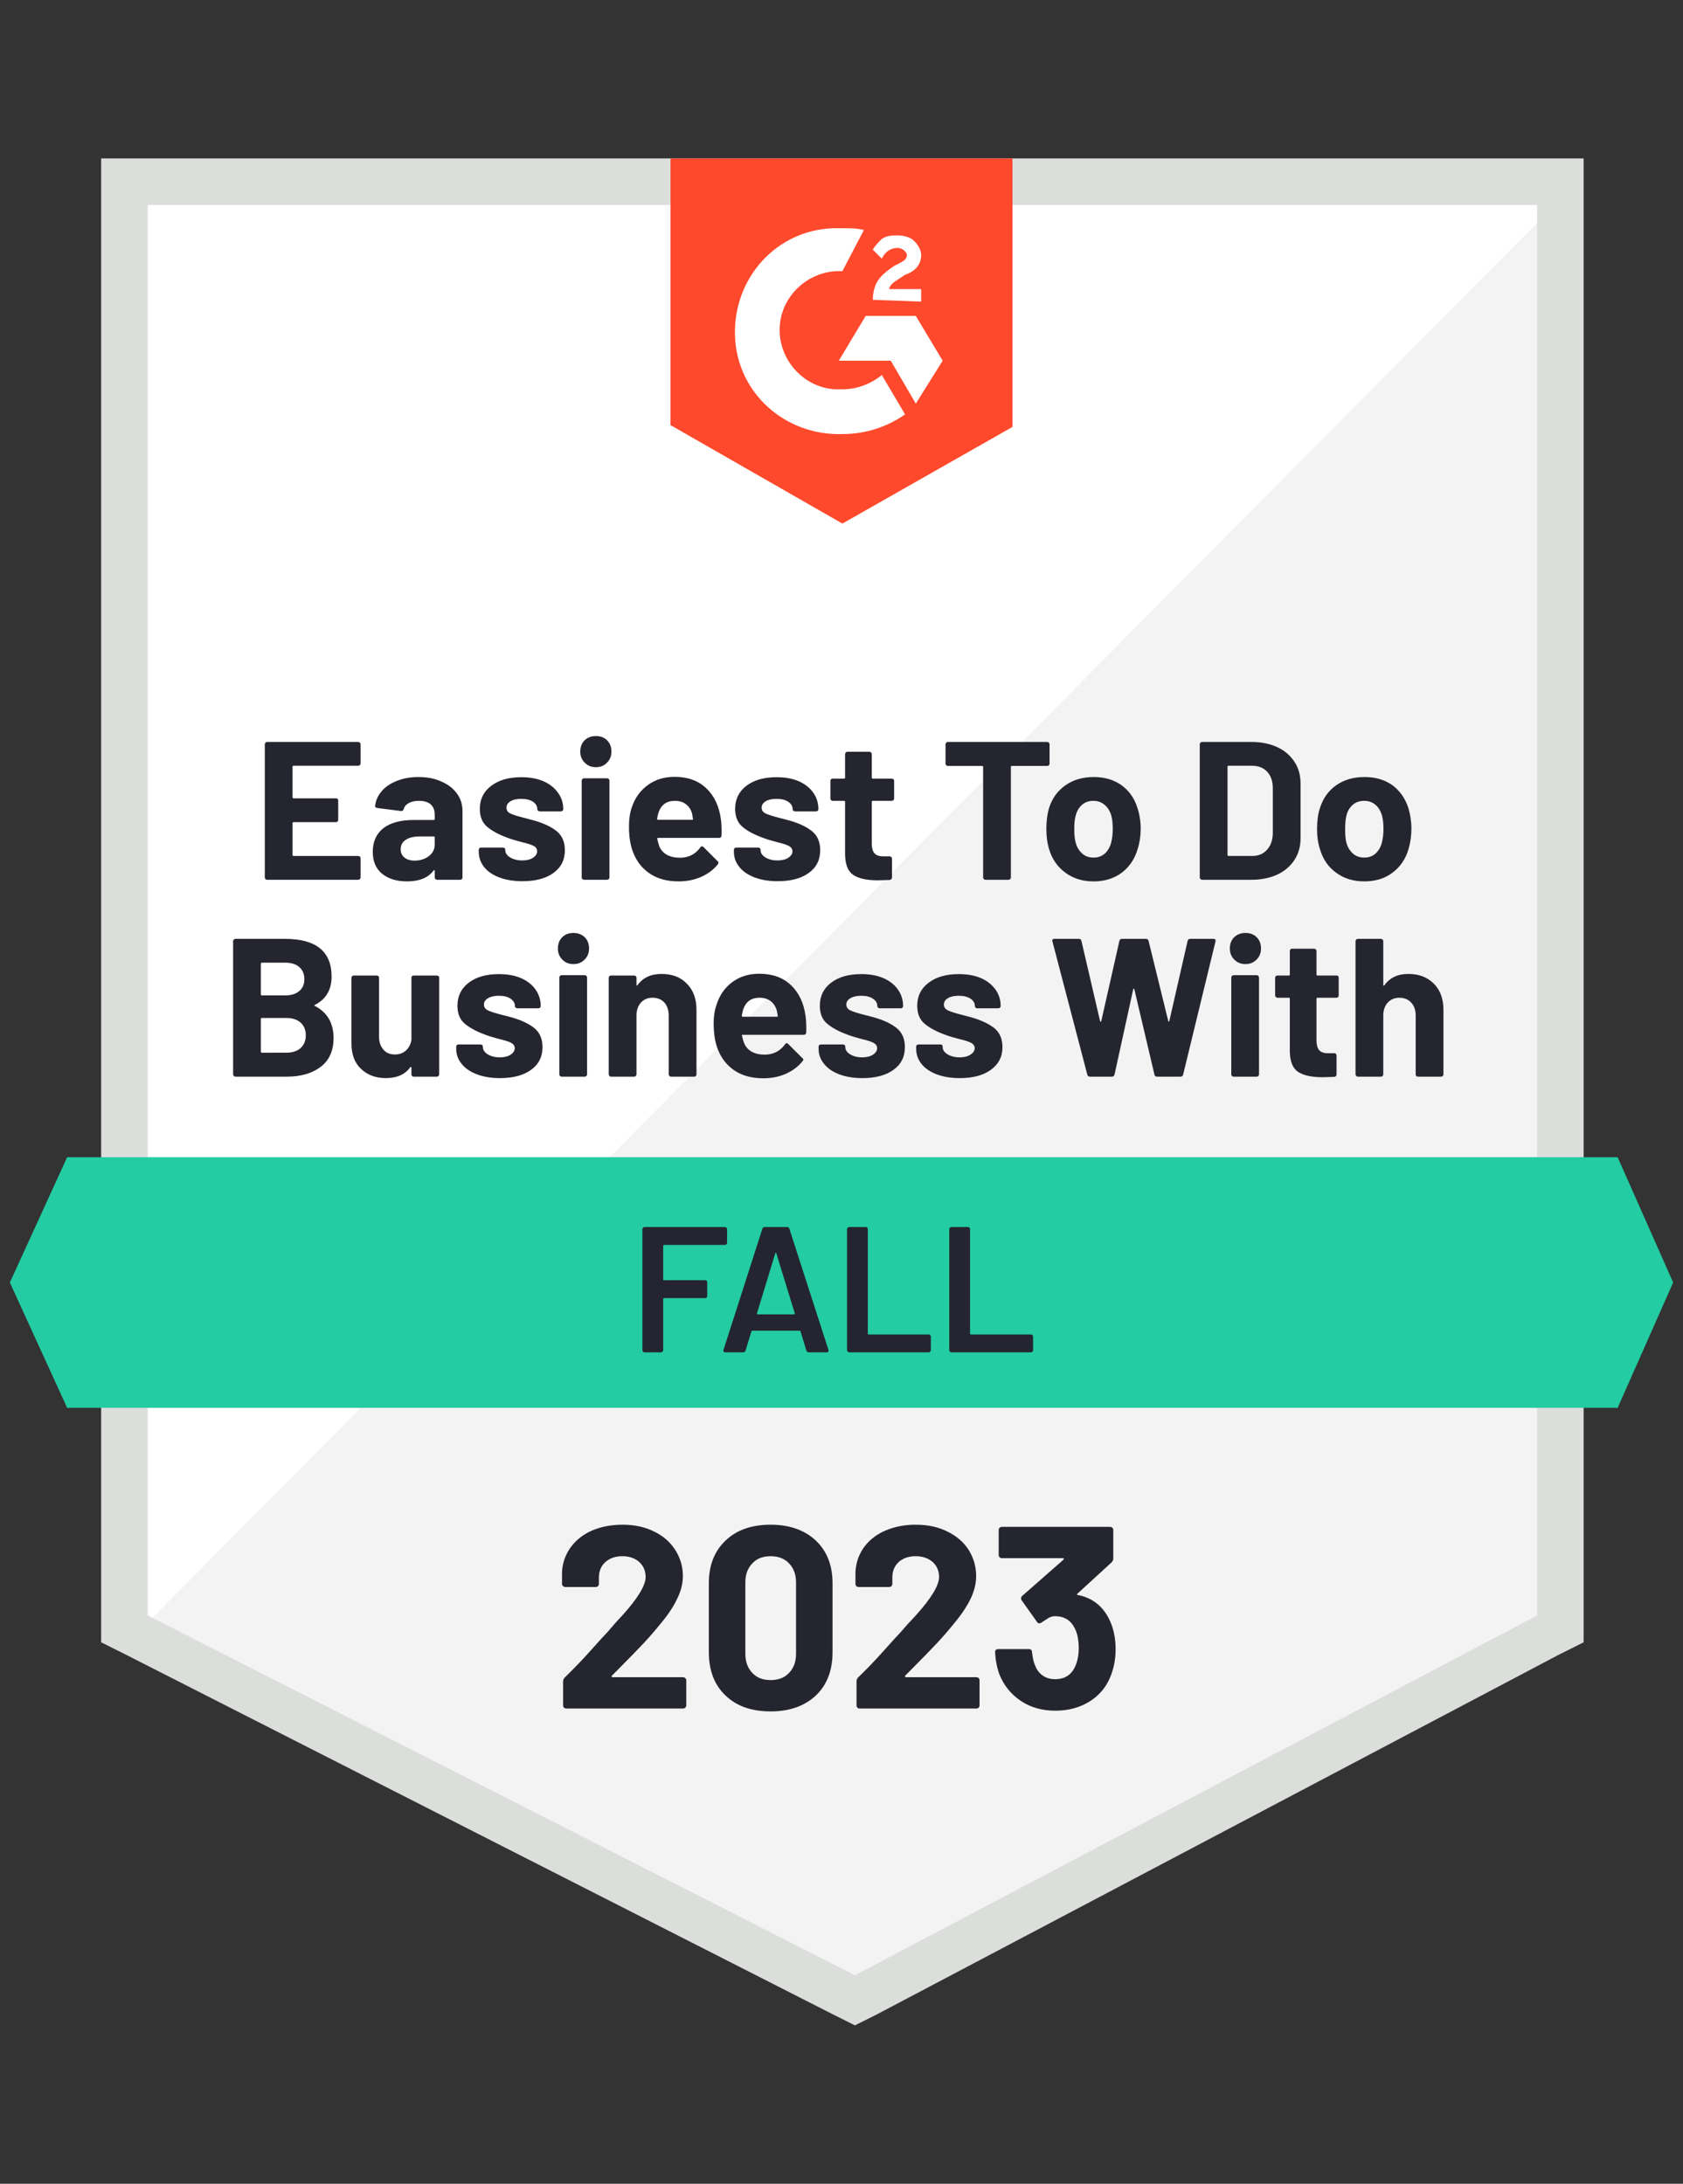 <?xml version="1.0" encoding="utf-8"?>
<!-- Generator: Adobe Illustrator 28.0.0, SVG Export Plug-In . SVG Version: 6.00 Build 0)  -->
<svg version="1.1" id="Layer_1" xmlns="http://www.w3.org/2000/svg" xmlns:xlink="http://www.w3.org/1999/xlink" x="0px" y="0px"
	 viewBox="0 0 94 122" style="enable-background:new 0 0 94 122;" xml:space="preserve">
<rect x="0" y="0" width="94" height="122" fill="#333333" stroke="none"/>
<style type="text/css">
	.st0{fill:#FFFFFF;}
	.st1{fill:#F2F3F2;}
	.st2{fill:#DCDEDC;}
	.st3{fill:#FF492C;}
	.st4{fill:#23CCA2;}
	.st5{fill:#252530;}
	.st6{fill:#242530;}
</style>
<g>
	<path class="st0" d="M7.25,91.05l40.5,20.1l39-20.1v-80.6H7.25V91.05z"/>
	<path class="st1" d="M86.55,11.75l-79.1,79.7l41,20.3l38.1-19.5L86.55,11.75z"/>
	<path class="st2" d="M5.65,37.65v54.1l1.4,0.7l39.5,20.1l1.2,0.6l1.2-0.6l38.1-20.1l1.4-0.7V8.85H5.65V37.65z M8.25,90.25v-78.8
		h77.6v78.8l-38.1,20.1L8.25,90.25z"/>
	<path class="st3" d="M47.05,12.75c0.4,0,0.8,0,1.2,0.1l-1.2,2.3c-1.8-0.1-3.4,1.3-3.5,3.1c-0.1,1.8,1.3,3.4,3.1,3.5h0.4
		c0.8,0,1.6-0.3,2.2-0.8l1.3,2.2c-1,0.7-2.2,1.1-3.5,1.1c-3.2,0.1-5.9-2.3-6-5.5s2.3-5.9,5.5-6C46.55,12.75,47.05,12.75,47.05,12.75
		z M51.15,17.65l1.5,2.5l-1.5,2.4l-1.4-2.4h-2.9l1.5-2.5H51.15z M48.75,16.75c0-0.4,0.1-0.8,0.3-1.1c0.2-0.3,0.6-0.6,0.9-0.8
		l0.2-0.1c0.4-0.2,0.5-0.3,0.5-0.5c0-0.2-0.3-0.4-0.5-0.4c-0.4,0-0.7,0.2-0.9,0.6l-0.5-0.5c0.1-0.2,0.3-0.4,0.5-0.6
		c0.3-0.2,0.6-0.2,0.9-0.2c0.3,0,0.7,0.1,0.9,0.3c0.2,0.2,0.4,0.5,0.4,0.8c0,0.5-0.3,0.9-0.9,1.1l-0.3,0.2c-0.3,0.2-0.5,0.3-0.6,0.6
		h1.8v0.7C51.45,16.85,48.75,16.75,48.75,16.75z M47.05,29.25l9.5-5.4v-15h-19.1v14.9C37.45,23.75,47.05,29.25,47.05,29.25z"/>
	<path class="st4" d="M90.35,64.65H3.75l-3.2,7l3.2,7h86.6l3.1-7L90.35,64.65z"/>
	<path class="st5" d="M17.59,56.14c-0.05,0.02-0.05,0.04,0,0.06c0.69,0.36,1.04,0.96,1.04,1.79c0,0.71-0.24,1.25-0.73,1.62
		c-0.48,0.36-1.11,0.54-1.9,0.54h-2.85c-0.03,0-0.06-0.01-0.09-0.04c-0.03-0.03-0.04-0.06-0.04-0.09v-7.44
		c0-0.03,0.01-0.06,0.04-0.09c0.03-0.03,0.06-0.04,0.09-0.04h2.76c1.74,0,2.61,0.7,2.61,2.11C18.52,55.29,18.21,55.82,17.59,56.14z
		 M14.63,53.78c-0.04,0-0.06,0.02-0.06,0.06v1.71c0,0.04,0.02,0.06,0.06,0.06h1.28c0.35,0,0.62-0.08,0.81-0.25
		C16.91,55.2,17,54.98,17,54.71c0-0.29-0.09-0.51-0.28-0.68c-0.19-0.17-0.46-0.25-0.81-0.25C15.91,53.78,14.63,53.78,14.63,53.78z
		 M16,58.81c0.34,0,0.6-0.09,0.79-0.26c0.19-0.17,0.29-0.41,0.29-0.71s-0.1-0.54-0.29-0.71c-0.19-0.17-0.45-0.26-0.8-0.26h-1.36
		c-0.04,0-0.06,0.02-0.06,0.06v1.82c0,0.04,0.02,0.06,0.06,0.06C14.63,58.81,16,58.81,16,58.81z M22.98,54.63
		c0-0.04,0.01-0.07,0.03-0.1c0.03-0.02,0.06-0.03,0.1-0.03h1.28c0.04,0,0.07,0.01,0.1,0.03c0.03,0.03,0.04,0.06,0.04,0.1v5.39
		c0,0.03-0.01,0.06-0.04,0.09c-0.03,0.03-0.06,0.04-0.1,0.04h-1.28c-0.04,0-0.07-0.01-0.1-0.04c-0.02-0.03-0.03-0.06-0.03-0.09
		v-0.38c0-0.02-0.01-0.03-0.03-0.03c-0.01-0.01-0.03,0-0.04,0.02c-0.29,0.4-0.75,0.6-1.36,0.6c-0.56,0-1.02-0.17-1.38-0.51
		c-0.36-0.33-0.54-0.81-0.54-1.42v-3.67c0-0.04,0.01-0.07,0.04-0.1c0.03-0.02,0.06-0.03,0.09-0.03h1.28c0.03,0,0.06,0.01,0.09,0.03
		c0.03,0.03,0.04,0.06,0.04,0.1v3.29c0,0.29,0.08,0.53,0.24,0.71c0.15,0.19,0.37,0.28,0.65,0.28c0.25,0,0.46-0.08,0.62-0.23
		c0.16-0.15,0.26-0.34,0.3-0.59C22.98,58.09,22.98,54.63,22.98,54.63z M27.93,60.23c-0.49,0-0.92-0.07-1.29-0.21
		s-0.65-0.33-0.85-0.58c-0.21-0.25-0.31-0.54-0.31-0.85v-0.11c0-0.04,0.01-0.07,0.04-0.1c0.03-0.02,0.06-0.03,0.1-0.03h1.22
		c0.03,0,0.06,0.01,0.09,0.03c0.03,0.03,0.04,0.06,0.04,0.1v0.01c0,0.16,0.09,0.3,0.27,0.41c0.18,0.11,0.4,0.17,0.67,0.17
		c0.25,0,0.46-0.05,0.61-0.15c0.15-0.1,0.23-0.22,0.23-0.36c0-0.13-0.07-0.23-0.2-0.3c-0.13-0.07-0.35-0.14-0.65-0.21
		c-0.34-0.09-0.61-0.17-0.81-0.25c-0.47-0.17-0.84-0.37-1.12-0.6c-0.28-0.23-0.42-0.57-0.42-1.01c0-0.54,0.21-0.97,0.63-1.29
		s0.98-0.48,1.68-0.48c0.47,0,0.88,0.07,1.23,0.22c0.35,0.15,0.63,0.37,0.82,0.64c0.19,0.27,0.29,0.57,0.29,0.92
		c0,0.04-0.01,0.07-0.04,0.09c-0.02,0.03-0.05,0.04-0.09,0.04h-1.18c-0.03,0-0.06-0.01-0.09-0.04c-0.03-0.02-0.04-0.05-0.04-0.09
		c0-0.16-0.08-0.3-0.25-0.41c-0.16-0.11-0.38-0.16-0.65-0.16c-0.24,0-0.44,0.04-0.59,0.13c-0.16,0.09-0.24,0.21-0.24,0.36
		c0,0.15,0.08,0.26,0.23,0.33c0.15,0.07,0.4,0.15,0.75,0.24l0.28,0.07l0.33,0.09c0.52,0.15,0.93,0.35,1.23,0.59
		c0.3,0.25,0.45,0.6,0.45,1.06c0,0.54-0.21,0.96-0.64,1.27C29.23,60.08,28.65,60.23,27.93,60.23z M32.03,53.86
		c-0.25,0-0.46-0.08-0.62-0.25c-0.17-0.17-0.25-0.37-0.25-0.62c0-0.26,0.08-0.47,0.24-0.63s0.37-0.24,0.63-0.24
		c0.25,0,0.46,0.08,0.63,0.24c0.16,0.16,0.24,0.37,0.24,0.63c0,0.25-0.08,0.45-0.25,0.62C32.48,53.78,32.28,53.86,32.03,53.86z
		 M31.37,60.15c-0.04,0-0.07-0.01-0.09-0.04c-0.03-0.03-0.04-0.06-0.04-0.09v-5.4c0-0.04,0.01-0.07,0.04-0.1
		c0.02-0.03,0.05-0.04,0.09-0.04h1.29c0.03,0,0.06,0.01,0.09,0.04c0.03,0.03,0.04,0.06,0.04,0.1v5.4c0,0.03-0.01,0.06-0.04,0.09
		c-0.03,0.03-0.06,0.04-0.09,0.04C32.66,60.15,31.37,60.15,31.37,60.15z M36.95,54.41c0.59,0,1.06,0.18,1.41,0.54
		c0.36,0.36,0.54,0.85,0.54,1.46v3.61c0,0.03-0.01,0.06-0.03,0.09c-0.03,0.03-0.06,0.04-0.1,0.04h-1.29c-0.03,0-0.06-0.01-0.09-0.04
		c-0.03-0.03-0.04-0.06-0.04-0.09v-3.29c0-0.29-0.08-0.53-0.24-0.72c-0.17-0.18-0.39-0.27-0.66-0.27c-0.27,0-0.49,0.09-0.65,0.27
		c-0.17,0.19-0.25,0.43-0.25,0.72v3.29c0,0.03-0.01,0.06-0.04,0.09c-0.03,0.03-0.06,0.04-0.09,0.04h-1.29
		c-0.04,0-0.07-0.01-0.09-0.04C34.01,60.08,34,60.05,34,60.02v-5.39c0-0.04,0.01-0.07,0.04-0.1c0.02-0.02,0.05-0.03,0.09-0.03h1.29
		c0.03,0,0.06,0.01,0.09,0.03c0.03,0.03,0.04,0.06,0.04,0.1v0.38c0,0.03,0.01,0.04,0.02,0.05s0.02,0,0.03-0.01
		C35.9,54.62,36.35,54.41,36.95,54.41z M44.99,56.74c0.04,0.28,0.05,0.59,0.04,0.94c-0.01,0.09-0.05,0.13-0.14,0.13h-3.4
		c-0.05,0-0.06,0.02-0.05,0.05c0.03,0.15,0.07,0.29,0.13,0.44c0.19,0.41,0.57,0.62,1.16,0.62c0.47-0.01,0.84-0.2,1.11-0.57
		c0.03-0.05,0.07-0.07,0.1-0.07c0.02,0,0.05,0.01,0.08,0.04l0.79,0.79c0.04,0.03,0.06,0.06,0.06,0.09c0,0.02-0.02,0.05-0.05,0.09
		c-0.24,0.3-0.55,0.53-0.93,0.7c-0.39,0.17-0.81,0.25-1.26,0.25c-0.63,0-1.16-0.14-1.6-0.43c-0.43-0.29-0.75-0.69-0.94-1.2
		c-0.15-0.37-0.23-0.85-0.23-1.44c0-0.41,0.06-0.76,0.17-1.07c0.17-0.52,0.46-0.93,0.88-1.24c0.42-0.31,0.92-0.46,1.5-0.46
		c0.73,0,1.32,0.21,1.77,0.64C44.62,55.46,44.89,56.03,44.99,56.74L44.99,56.74z M42.42,55.74c-0.46,0-0.76,0.22-0.91,0.65
		c-0.03,0.09-0.05,0.21-0.08,0.35c0,0.04,0.02,0.06,0.06,0.06h1.9c0.05,0,0.06-0.02,0.05-0.06c-0.04-0.21-0.06-0.32-0.06-0.31
		c-0.07-0.22-0.18-0.39-0.35-0.51C42.87,55.8,42.67,55.74,42.42,55.74z M48.17,60.23c-0.49,0-0.92-0.07-1.29-0.21
		c-0.37-0.14-0.65-0.33-0.85-0.58c-0.21-0.25-0.31-0.54-0.31-0.85v-0.11c0-0.04,0.01-0.07,0.04-0.1c0.03-0.02,0.06-0.03,0.1-0.03
		h1.22c0.03,0,0.06,0.01,0.09,0.03c0.03,0.03,0.04,0.06,0.04,0.1v0.01c0,0.16,0.09,0.3,0.27,0.41s0.4,0.17,0.67,0.17
		c0.25,0,0.46-0.05,0.61-0.15c0.15-0.1,0.23-0.22,0.23-0.36c0-0.13-0.07-0.23-0.2-0.3s-0.35-0.14-0.65-0.21
		c-0.34-0.09-0.61-0.17-0.81-0.25c-0.47-0.17-0.84-0.37-1.12-0.6c-0.28-0.23-0.42-0.57-0.42-1.01c0-0.54,0.21-0.97,0.63-1.29
		c0.42-0.32,0.98-0.48,1.68-0.48c0.47,0,0.88,0.07,1.23,0.22c0.35,0.15,0.63,0.37,0.82,0.64c0.19,0.27,0.29,0.57,0.29,0.92
		c0,0.04-0.01,0.07-0.04,0.09c-0.02,0.03-0.05,0.04-0.09,0.04h-1.18c-0.03,0-0.06-0.01-0.09-0.04C49.01,56.27,49,56.24,49,56.2
		c0-0.16-0.08-0.3-0.25-0.41c-0.16-0.11-0.38-0.16-0.65-0.16c-0.24,0-0.44,0.04-0.59,0.13c-0.16,0.09-0.24,0.21-0.24,0.36
		c0,0.15,0.08,0.26,0.23,0.33c0.15,0.07,0.4,0.15,0.75,0.24l0.28,0.07l0.33,0.09c0.52,0.15,0.93,0.35,1.23,0.59
		c0.3,0.25,0.45,0.6,0.45,1.06c0,0.54-0.21,0.96-0.64,1.27C49.47,60.08,48.89,60.23,48.17,60.23z M53.61,60.23
		c-0.49,0-0.92-0.07-1.29-0.21c-0.37-0.14-0.65-0.33-0.85-0.58c-0.2-0.25-0.3-0.54-0.3-0.85v-0.11c0-0.04,0.01-0.07,0.04-0.1
		c0.03-0.02,0.06-0.03,0.09-0.03h1.22c0.04,0,0.07,0.01,0.1,0.03c0.02,0.03,0.03,0.06,0.03,0.1v0.01c0,0.16,0.09,0.3,0.27,0.41
		s0.41,0.17,0.68,0.17c0.25,0,0.45-0.05,0.6-0.15c0.16-0.1,0.24-0.22,0.24-0.36c0-0.13-0.07-0.23-0.2-0.3
		c-0.13-0.07-0.35-0.14-0.65-0.21c-0.35-0.09-0.62-0.17-0.82-0.25c-0.47-0.17-0.84-0.37-1.12-0.6c-0.28-0.23-0.42-0.57-0.42-1.01
		c0-0.54,0.21-0.97,0.64-1.29c0.42-0.32,0.98-0.48,1.68-0.48c0.47,0,0.88,0.07,1.23,0.22c0.35,0.15,0.62,0.37,0.82,0.64
		c0.19,0.27,0.29,0.57,0.29,0.92c0,0.04-0.01,0.07-0.04,0.09c-0.03,0.03-0.06,0.04-0.09,0.04h-1.18c-0.04,0-0.07-0.01-0.09-0.04
		c-0.03-0.02-0.04-0.05-0.04-0.09c0-0.16-0.08-0.3-0.25-0.41c-0.17-0.11-0.38-0.16-0.65-0.16c-0.25,0-0.45,0.04-0.6,0.13
		c-0.15,0.09-0.23,0.21-0.23,0.36c0,0.15,0.08,0.26,0.23,0.33c0.15,0.07,0.4,0.15,0.75,0.24c0.08,0.02,0.17,0.04,0.27,0.07
		c0.11,0.03,0.22,0.06,0.33,0.09c0.52,0.15,0.93,0.35,1.24,0.59c0.3,0.25,0.45,0.6,0.45,1.06c0,0.54-0.22,0.96-0.65,1.27
		C54.91,60.08,54.34,60.23,53.61,60.23z M60.88,60.15c-0.08,0-0.13-0.04-0.15-0.11l-1.95-7.45l-0.01-0.04c0-0.07,0.04-0.1,0.12-0.1
		h1.37c0.07,0,0.12,0.04,0.14,0.11l1.04,4.48c0.01,0.03,0.02,0.04,0.04,0.04c0.01,0,0.02-0.01,0.03-0.04l1.01-4.47
		c0.02-0.08,0.07-0.12,0.14-0.12h1.33c0.09,0,0.14,0.04,0.16,0.11l1.1,4.48c0.01,0.02,0.02,0.03,0.03,0.04
		c0.01,0,0.02-0.01,0.03-0.04l1.02-4.47c0.02-0.08,0.07-0.12,0.14-0.12h1.3c0.1,0,0.14,0.05,0.12,0.14l-1.81,7.45
		c-0.02,0.07-0.07,0.11-0.15,0.11h-1.31c-0.07,0-0.12-0.04-0.14-0.11l-1.12-4.76c-0.01-0.03-0.02-0.05-0.04-0.05
		c-0.01,0-0.02,0.02-0.03,0.05l-1.04,4.75c-0.02,0.08-0.07,0.12-0.15,0.12C62.1,60.15,60.88,60.15,60.88,60.15z M69.56,53.86
		c-0.25,0-0.45-0.08-0.62-0.25c-0.17-0.17-0.25-0.37-0.25-0.62c0-0.26,0.08-0.47,0.24-0.63c0.17-0.16,0.38-0.24,0.63-0.24
		c0.26,0,0.47,0.08,0.63,0.24s0.24,0.37,0.24,0.63c0,0.25-0.08,0.45-0.25,0.62C70.01,53.78,69.81,53.86,69.56,53.86L69.56,53.86z
		 M68.9,60.15c-0.03,0-0.06-0.01-0.09-0.04c-0.03-0.03-0.04-0.06-0.04-0.09v-5.4c0-0.04,0.01-0.07,0.04-0.1s0.06-0.04,0.09-0.04
		h1.29c0.03,0,0.06,0.01,0.09,0.04c0.03,0.03,0.04,0.06,0.04,0.1v5.4c0,0.03-0.01,0.06-0.04,0.09c-0.03,0.03-0.06,0.04-0.09,0.04
		H68.9z M74.77,55.61c0,0.03-0.01,0.06-0.03,0.09c-0.03,0.03-0.06,0.04-0.1,0.04h-1.05c-0.04,0-0.06,0.02-0.06,0.05v2.34
		c0,0.24,0.05,0.42,0.15,0.54c0.1,0.11,0.26,0.17,0.48,0.17h0.36c0.04,0,0.07,0.01,0.1,0.04c0.02,0.03,0.03,0.06,0.03,0.09v1.05
		c0,0.08-0.04,0.13-0.13,0.14c-0.31,0.01-0.53,0.02-0.66,0.02c-0.61,0-1.06-0.1-1.36-0.3c-0.3-0.2-0.45-0.58-0.46-1.14v-2.95
		c0-0.03-0.02-0.05-0.06-0.05h-0.63c-0.03,0-0.06-0.01-0.09-0.04c-0.03-0.03-0.04-0.06-0.04-0.09v-0.98c0-0.04,0.01-0.07,0.04-0.1
		c0.03-0.02,0.06-0.03,0.09-0.03h0.63c0.04,0,0.06-0.02,0.06-0.06v-1.31c0-0.03,0.01-0.06,0.03-0.09c0.03-0.03,0.06-0.04,0.1-0.04
		h1.23c0.03,0,0.06,0.01,0.09,0.04c0.03,0.03,0.04,0.06,0.04,0.09v1.31c0,0.04,0.02,0.06,0.06,0.06h1.05c0.04,0,0.07,0.01,0.1,0.03
		c0.02,0.03,0.03,0.06,0.03,0.1V55.61z M78.66,54.41c0.59,0,1.06,0.18,1.42,0.54s0.54,0.85,0.54,1.46v3.61
		c0,0.03-0.01,0.06-0.04,0.09c-0.03,0.03-0.06,0.04-0.1,0.04H79.2c-0.04,0-0.07-0.01-0.1-0.04c-0.02-0.03-0.03-0.06-0.03-0.09v-3.29
		c0-0.29-0.08-0.53-0.25-0.72c-0.17-0.18-0.39-0.27-0.66-0.27c-0.27,0-0.48,0.09-0.65,0.27c-0.17,0.19-0.25,0.43-0.25,0.72v3.29
		c0,0.03-0.01,0.06-0.04,0.09c-0.03,0.03-0.06,0.04-0.09,0.04h-1.29c-0.03,0-0.06-0.01-0.09-0.04c-0.03-0.03-0.04-0.06-0.04-0.09
		v-7.44c0-0.03,0.01-0.06,0.04-0.09c0.03-0.03,0.06-0.04,0.09-0.04h1.29c0.03,0,0.06,0.01,0.09,0.04c0.03,0.03,0.04,0.06,0.04,0.09
		v2.43c0,0.03,0.01,0.04,0.02,0.05c0.01,0.01,0.03,0,0.04-0.01C77.62,54.62,78.07,54.41,78.66,54.41z M20.14,42.65
		c0,0.03-0.01,0.06-0.04,0.09c-0.03,0.03-0.06,0.04-0.1,0.04h-3.6c-0.04,0-0.06,0.02-0.06,0.06v1.7c0,0.04,0.02,0.06,0.06,0.06h2.36
		c0.04,0,0.07,0.01,0.1,0.03c0.02,0.03,0.03,0.06,0.03,0.1v1.07c0,0.03-0.01,0.06-0.03,0.09c-0.03,0.03-0.06,0.04-0.1,0.04H16.4
		c-0.04,0-0.06,0.02-0.06,0.05v1.78c0,0.04,0.02,0.06,0.06,0.06H20c0.04,0,0.07,0.01,0.1,0.04c0.03,0.03,0.04,0.06,0.04,0.09v1.07
		c0,0.03-0.01,0.06-0.04,0.09c-0.03,0.03-0.06,0.04-0.1,0.04h-5.08c-0.03,0-0.06-0.01-0.09-0.04c-0.03-0.03-0.04-0.06-0.04-0.09
		v-7.44c0-0.03,0.01-0.06,0.04-0.09s0.06-0.04,0.09-0.04H20c0.04,0,0.07,0.01,0.1,0.04c0.03,0.03,0.04,0.06,0.04,0.09
		C20.14,41.58,20.14,42.65,20.14,42.65z M23.37,43.41c0.48,0,0.91,0.08,1.28,0.25c0.37,0.16,0.66,0.38,0.87,0.67
		c0.21,0.29,0.31,0.61,0.31,0.96v3.73c0,0.03-0.01,0.06-0.03,0.09c-0.03,0.03-0.06,0.04-0.1,0.04h-1.28c-0.04,0-0.07-0.01-0.1-0.04
		c-0.03-0.03-0.04-0.06-0.04-0.09v-0.36c0-0.03-0.01-0.04-0.02-0.05c-0.01-0.01-0.03,0-0.04,0.02c-0.31,0.41-0.8,0.61-1.49,0.61
		c-0.57,0-1.03-0.14-1.38-0.42c-0.35-0.28-0.53-0.69-0.53-1.23c0-0.57,0.2-1.01,0.59-1.32c0.4-0.31,0.97-0.46,1.7-0.46h1.12
		c0.03,0,0.05-0.02,0.05-0.06v-0.24c0-0.24-0.07-0.43-0.22-0.57c-0.15-0.13-0.37-0.2-0.66-0.2c-0.23,0-0.41,0.04-0.56,0.12
		c-0.15,0.08-0.25,0.19-0.29,0.34c-0.03,0.08-0.08,0.12-0.15,0.11l-1.33-0.17c-0.09-0.02-0.13-0.05-0.12-0.1
		c0.03-0.31,0.15-0.59,0.37-0.84c0.21-0.25,0.5-0.44,0.86-0.58C22.53,43.48,22.93,43.41,23.37,43.41z M23.15,48.08
		c0.31,0,0.58-0.08,0.8-0.25c0.22-0.17,0.33-0.38,0.33-0.65v-0.39c0-0.04-0.02-0.06-0.05-0.06h-0.79c-0.33,0-0.59,0.06-0.78,0.19
		c-0.19,0.12-0.28,0.3-0.28,0.53c0,0.19,0.07,0.35,0.21,0.46S22.92,48.08,23.15,48.08z M29.18,49.23c-0.49,0-0.92-0.07-1.29-0.21
		c-0.37-0.14-0.65-0.33-0.85-0.58c-0.2-0.25-0.3-0.54-0.3-0.85v-0.11c0-0.04,0.01-0.07,0.04-0.1c0.02-0.02,0.05-0.03,0.09-0.03h1.22
		c0.03,0,0.06,0.01,0.09,0.03c0.03,0.03,0.04,0.06,0.04,0.1v0.01c0,0.16,0.09,0.3,0.27,0.41s0.41,0.17,0.68,0.17
		c0.25,0,0.45-0.05,0.6-0.15c0.15-0.1,0.23-0.22,0.23-0.36c0-0.13-0.06-0.23-0.19-0.3c-0.13-0.07-0.35-0.14-0.65-0.21
		c-0.35-0.09-0.62-0.17-0.82-0.25c-0.47-0.17-0.84-0.37-1.12-0.6c-0.28-0.23-0.42-0.57-0.42-1.01c0-0.54,0.21-0.97,0.64-1.29
		c0.42-0.32,0.98-0.48,1.67-0.48c0.47,0,0.88,0.07,1.23,0.22c0.35,0.15,0.63,0.37,0.82,0.64c0.2,0.27,0.3,0.57,0.3,0.92
		c0,0.04-0.01,0.07-0.04,0.09c-0.03,0.03-0.06,0.04-0.1,0.04h-1.17c-0.04,0-0.07-0.01-0.1-0.04c-0.03-0.02-0.04-0.05-0.04-0.09
		c0-0.16-0.08-0.3-0.24-0.41c-0.17-0.11-0.39-0.16-0.66-0.16c-0.24,0-0.44,0.04-0.59,0.13c-0.15,0.09-0.23,0.21-0.23,0.36
		c0,0.15,0.07,0.26,0.22,0.33c0.15,0.07,0.41,0.15,0.76,0.24c0.08,0.02,0.17,0.04,0.27,0.07c0.11,0.03,0.22,0.06,0.33,0.09
		c0.52,0.15,0.93,0.35,1.23,0.59c0.3,0.25,0.45,0.6,0.45,1.06c0,0.54-0.21,0.96-0.64,1.27C30.48,49.08,29.91,49.23,29.18,49.23z
		 M33.28,42.86c-0.25,0-0.45-0.08-0.62-0.25c-0.17-0.17-0.25-0.37-0.25-0.62c0-0.26,0.08-0.47,0.24-0.63
		c0.17-0.16,0.38-0.24,0.63-0.24c0.26,0,0.47,0.08,0.63,0.24c0.16,0.16,0.24,0.37,0.24,0.63c0,0.25-0.08,0.45-0.25,0.62
		C33.74,42.78,33.53,42.86,33.28,42.86z M32.62,49.15c-0.03,0-0.06-0.01-0.09-0.04c-0.03-0.03-0.04-0.06-0.04-0.09v-5.4
		c0-0.04,0.01-0.07,0.04-0.1c0.03-0.03,0.06-0.04,0.09-0.04h1.29c0.03,0,0.06,0.01,0.09,0.04c0.03,0.03,0.04,0.06,0.04,0.1v5.4
		c0,0.03-0.01,0.06-0.04,0.09c-0.03,0.03-0.06,0.04-0.09,0.04H32.62z M40.26,45.74c0.04,0.28,0.05,0.59,0.04,0.94
		c-0.01,0.09-0.05,0.13-0.14,0.13h-3.4c-0.05,0-0.06,0.02-0.05,0.05c0.03,0.15,0.07,0.29,0.12,0.44c0.19,0.41,0.58,0.62,1.17,0.62
		c0.47-0.01,0.84-0.2,1.11-0.57c0.03-0.05,0.07-0.07,0.1-0.07c0.02,0,0.05,0.01,0.08,0.04l0.79,0.79c0.03,0.03,0.05,0.06,0.05,0.09
		c0,0.02-0.01,0.05-0.04,0.09c-0.24,0.3-0.55,0.53-0.93,0.7c-0.39,0.17-0.81,0.25-1.26,0.25c-0.63,0-1.16-0.14-1.6-0.43
		c-0.43-0.29-0.75-0.69-0.94-1.2c-0.15-0.37-0.23-0.85-0.23-1.44c0-0.41,0.05-0.76,0.16-1.07c0.17-0.52,0.47-0.93,0.89-1.24
		c0.42-0.31,0.92-0.46,1.5-0.46c0.73,0,1.32,0.21,1.77,0.64C39.89,44.46,40.16,45.03,40.26,45.74z M37.69,44.74
		c-0.46,0-0.76,0.22-0.91,0.65c-0.03,0.09-0.05,0.21-0.08,0.35c0,0.04,0.02,0.06,0.06,0.06h1.9c0.05,0,0.06-0.02,0.04-0.06
		c-0.03-0.21-0.05-0.32-0.05-0.31c-0.07-0.22-0.18-0.39-0.35-0.51C38.14,44.8,37.94,44.74,37.69,44.74z M43.43,49.23
		c-0.49,0-0.91-0.07-1.28-0.21c-0.37-0.14-0.65-0.33-0.85-0.58c-0.21-0.25-0.31-0.54-0.31-0.85v-0.11c0-0.04,0.01-0.07,0.04-0.1
		c0.03-0.02,0.06-0.03,0.09-0.03h1.23c0.03,0,0.06,0.01,0.09,0.03c0.03,0.03,0.04,0.06,0.04,0.1v0.01c0,0.16,0.09,0.3,0.27,0.41
		s0.4,0.17,0.67,0.17c0.25,0,0.46-0.05,0.61-0.15c0.15-0.1,0.23-0.22,0.23-0.36c0-0.13-0.07-0.23-0.2-0.3
		c-0.13-0.07-0.35-0.14-0.65-0.21c-0.34-0.09-0.61-0.17-0.81-0.25c-0.47-0.17-0.85-0.37-1.12-0.6c-0.28-0.23-0.42-0.57-0.42-1.01
		c0-0.54,0.21-0.97,0.63-1.29s0.98-0.48,1.68-0.48c0.47,0,0.88,0.07,1.23,0.22c0.35,0.15,0.63,0.37,0.82,0.64
		c0.19,0.27,0.29,0.57,0.29,0.92c0,0.04-0.01,0.07-0.04,0.09c-0.03,0.03-0.06,0.04-0.09,0.04H44.4c-0.03,0-0.06-0.01-0.09-0.04
		c-0.03-0.02-0.04-0.05-0.04-0.09c0-0.16-0.08-0.3-0.25-0.41c-0.16-0.11-0.38-0.16-0.65-0.16c-0.24,0-0.44,0.04-0.6,0.13
		c-0.15,0.09-0.23,0.21-0.23,0.36c0,0.15,0.08,0.26,0.23,0.33c0.15,0.07,0.4,0.15,0.75,0.24l0.28,0.07l0.33,0.09
		c0.52,0.15,0.93,0.35,1.23,0.59c0.3,0.25,0.45,0.6,0.45,1.06c0,0.54-0.21,0.96-0.64,1.27C44.74,49.08,44.16,49.23,43.43,49.23z
		 M49.94,44.61c0,0.03-0.01,0.06-0.04,0.09s-0.06,0.04-0.1,0.04h-1.05c-0.04,0-0.06,0.02-0.06,0.05v2.34c0,0.24,0.05,0.42,0.15,0.54
		c0.1,0.11,0.26,0.17,0.48,0.17h0.36c0.04,0,0.07,0.01,0.1,0.04c0.03,0.03,0.04,0.06,0.04,0.09v1.05c0,0.08-0.05,0.13-0.14,0.14
		c-0.31,0.01-0.53,0.02-0.66,0.02c-0.61,0-1.06-0.1-1.36-0.3c-0.3-0.2-0.45-0.58-0.46-1.14v-2.95c0-0.03-0.02-0.05-0.06-0.05h-0.63
		c-0.03,0-0.06-0.01-0.09-0.04c-0.03-0.03-0.04-0.06-0.04-0.09v-0.98c0-0.04,0.01-0.07,0.04-0.1c0.03-0.02,0.06-0.03,0.09-0.03h0.63
		c0.04,0,0.06-0.02,0.06-0.06v-1.31c0-0.03,0.01-0.06,0.04-0.09c0.02-0.03,0.05-0.04,0.09-0.04h1.23c0.04,0,0.07,0.01,0.09,0.04
		c0.03,0.03,0.04,0.06,0.04,0.09v1.31c0,0.04,0.02,0.06,0.06,0.06h1.05c0.04,0,0.07,0.01,0.1,0.03c0.03,0.03,0.04,0.06,0.04,0.1
		V44.61z M58.48,41.45c0.04,0,0.07,0.01,0.1,0.04s0.04,0.06,0.04,0.09v1.08c0,0.04-0.01,0.07-0.04,0.09
		c-0.03,0.03-0.06,0.04-0.1,0.04h-1.97c-0.03,0-0.05,0.02-0.05,0.06v6.17c0,0.03-0.01,0.06-0.04,0.09
		c-0.03,0.03-0.06,0.04-0.09,0.04h-1.29c-0.03,0-0.06-0.01-0.09-0.04c-0.03-0.03-0.04-0.06-0.04-0.09v-6.17
		c0-0.04-0.02-0.06-0.06-0.06h-1.91c-0.04,0-0.07-0.01-0.09-0.04c-0.03-0.02-0.04-0.05-0.04-0.09v-1.08c0-0.03,0.01-0.06,0.04-0.09
		c0.02-0.03,0.05-0.04,0.09-0.04C52.94,41.45,58.48,41.45,58.48,41.45z M61.08,49.24c-0.61,0-1.14-0.16-1.58-0.49
		c-0.44-0.32-0.74-0.76-0.91-1.32c-0.1-0.34-0.15-0.71-0.15-1.12c0-0.43,0.05-0.82,0.15-1.16c0.17-0.55,0.48-0.97,0.92-1.28
		c0.44-0.31,0.97-0.46,1.58-0.46c0.6,0,1.11,0.15,1.54,0.45c0.43,0.31,0.73,0.73,0.9,1.28c0.12,0.37,0.18,0.75,0.18,1.15
		c0,0.39-0.05,0.76-0.16,1.11c-0.16,0.57-0.46,1.02-0.89,1.35C62.22,49.08,61.69,49.24,61.08,49.24z M61.08,47.91
		c0.24,0,0.45-0.07,0.62-0.22c0.17-0.15,0.29-0.35,0.36-0.61c0.06-0.23,0.09-0.49,0.09-0.77c0-0.31-0.03-0.57-0.09-0.78
		c-0.08-0.25-0.21-0.44-0.38-0.58c-0.17-0.14-0.37-0.21-0.61-0.21c-0.25,0-0.46,0.07-0.62,0.21c-0.17,0.14-0.29,0.33-0.36,0.58
		C60.03,45.71,60,45.97,60,46.31c0,0.33,0.03,0.59,0.08,0.77c0.07,0.26,0.2,0.46,0.37,0.61C60.62,47.84,60.83,47.91,61.08,47.91z
		 M67.14,49.15c-0.03,0-0.06-0.01-0.09-0.04c-0.03-0.03-0.04-0.06-0.04-0.09v-7.44c0-0.03,0.01-0.06,0.04-0.09
		c0.03-0.03,0.06-0.04,0.09-0.04h2.75c0.55,0,1.04,0.1,1.45,0.29c0.41,0.19,0.73,0.47,0.96,0.82c0.23,0.35,0.34,0.76,0.34,1.22v3.04
		c0,0.46-0.11,0.87-0.34,1.22c-0.23,0.35-0.55,0.63-0.96,0.82c-0.41,0.19-0.9,0.29-1.45,0.29C69.89,49.15,67.14,49.15,67.14,49.15z
		 M68.56,47.76c0,0.04,0.02,0.06,0.05,0.06h1.34c0.33,0,0.6-0.11,0.81-0.34c0.21-0.23,0.32-0.53,0.33-0.91v-2.53
		c0-0.39-0.1-0.69-0.31-0.92c-0.21-0.23-0.5-0.34-0.85-0.34h-1.32c-0.03,0-0.05,0.02-0.05,0.06C68.56,42.84,68.56,47.76,68.56,47.76
		z M76.2,49.24c-0.61,0-1.14-0.16-1.58-0.49c-0.44-0.32-0.74-0.76-0.9-1.32c-0.11-0.34-0.16-0.71-0.16-1.12
		c0-0.43,0.05-0.82,0.16-1.16c0.17-0.55,0.47-0.97,0.91-1.28s0.97-0.46,1.59-0.46c0.6,0,1.11,0.15,1.54,0.45
		c0.42,0.31,0.72,0.73,0.9,1.28c0.11,0.37,0.17,0.75,0.17,1.15c0,0.39-0.05,0.76-0.15,1.11c-0.16,0.57-0.46,1.02-0.9,1.35
		C77.35,49.08,76.82,49.24,76.2,49.24z M76.2,47.91c0.25,0,0.45-0.07,0.62-0.22s0.29-0.35,0.36-0.61c0.06-0.23,0.09-0.49,0.09-0.77
		c0-0.31-0.03-0.57-0.09-0.78c-0.08-0.25-0.2-0.44-0.37-0.58c-0.17-0.14-0.37-0.21-0.62-0.21s-0.45,0.07-0.62,0.21
		c-0.17,0.14-0.29,0.33-0.36,0.58c-0.05,0.18-0.08,0.44-0.08,0.78c0,0.33,0.02,0.59,0.07,0.77c0.07,0.26,0.2,0.46,0.37,0.61
		C75.74,47.84,75.95,47.91,76.2,47.91z"/>
	<path class="st6" d="M40.61,69.43c0,0.03-0.01,0.06-0.04,0.08c-0.02,0.03-0.05,0.04-0.08,0.04h-3.4c-0.03,0-0.05,0.02-0.05,0.05
		v1.87c0,0.03,0.02,0.05,0.05,0.05h2.29c0.03,0,0.06,0.01,0.09,0.03c0.02,0.03,0.03,0.06,0.03,0.09v0.76c0,0.03-0.01,0.06-0.03,0.09
		c-0.03,0.02-0.06,0.03-0.09,0.03h-2.29c-0.03,0-0.05,0.02-0.05,0.05v2.86c0,0.03-0.01,0.06-0.04,0.08
		c-0.02,0.03-0.05,0.04-0.08,0.04H36c-0.03,0-0.06-0.01-0.08-0.04c-0.03-0.02-0.04-0.05-0.04-0.08v-6.76c0-0.03,0.01-0.06,0.04-0.08
		c0.02-0.03,0.05-0.04,0.08-0.04h4.49c0.03,0,0.06,0.01,0.08,0.04c0.03,0.02,0.04,0.05,0.04,0.08
		C40.61,68.67,40.61,69.43,40.61,69.43z M45.17,75.55c-0.07,0-0.11-0.03-0.13-0.1l-0.33-1.07c-0.01-0.03-0.03-0.04-0.05-0.04h-2.64
		c-0.02,0-0.04,0.01-0.05,0.04l-0.33,1.07c-0.02,0.07-0.06,0.1-0.13,0.1h-1c-0.04,0-0.07-0.01-0.09-0.04
		c-0.02-0.02-0.02-0.05-0.01-0.1l2.17-6.76c0.02-0.07,0.06-0.1,0.13-0.1h1.25c0.07,0,0.11,0.03,0.13,0.1l2.18,6.76
		c0.01,0.01,0.01,0.03,0.01,0.05c0,0.06-0.04,0.09-0.11,0.09H45.17z M42.28,73.37c-0.01,0.04,0.01,0.06,0.04,0.06h2.03
		c0.04,0,0.05-0.02,0.04-0.06l-1.03-3.35c-0.01-0.03-0.02-0.04-0.03-0.04c-0.01,0-0.02,0.01-0.03,0.04
		C43.3,70.02,42.28,73.37,42.28,73.37z M47.43,75.55c-0.03,0-0.06-0.01-0.08-0.04c-0.03-0.02-0.04-0.05-0.04-0.08v-6.76
		c0-0.03,0.01-0.06,0.04-0.08c0.02-0.03,0.05-0.04,0.08-0.04h0.92c0.03,0,0.06,0.01,0.09,0.04c0.02,0.02,0.03,0.05,0.03,0.08v5.83
		c0,0.03,0.02,0.05,0.05,0.05h3.35c0.03,0,0.06,0.01,0.08,0.04c0.03,0.02,0.04,0.05,0.04,0.08v0.76c0,0.03-0.01,0.06-0.04,0.08
		c-0.02,0.03-0.05,0.04-0.08,0.04C51.87,75.55,47.43,75.55,47.43,75.55z M53.14,75.55c-0.03,0-0.06-0.01-0.08-0.04
		c-0.03-0.02-0.04-0.05-0.04-0.08v-6.76c0-0.03,0.01-0.06,0.04-0.08c0.02-0.03,0.05-0.04,0.08-0.04h0.92c0.03,0,0.06,0.01,0.09,0.04
		c0.02,0.02,0.03,0.05,0.03,0.08v5.83c0,0.03,0.02,0.05,0.05,0.05h3.35c0.03,0,0.06,0.01,0.09,0.04c0.02,0.02,0.03,0.05,0.03,0.08
		v0.76c0,0.03-0.01,0.06-0.03,0.08c-0.03,0.03-0.06,0.04-0.09,0.04C57.58,75.55,53.14,75.55,53.14,75.55z"/>
	<path class="st5" d="M34.18,93.61c-0.02,0.02-0.03,0.04-0.02,0.06c0.01,0.02,0.03,0.03,0.06,0.03h3.93c0.05,0,0.09,0.02,0.12,0.05
		c0.04,0.03,0.06,0.07,0.06,0.12v1.41c0,0.05-0.02,0.09-0.06,0.12c-0.03,0.03-0.07,0.05-0.12,0.05h-6.52c-0.05,0-0.1-0.02-0.13-0.05
		c-0.03-0.03-0.05-0.07-0.05-0.12v-1.34c0-0.09,0.03-0.16,0.09-0.22c0.47-0.46,0.96-0.96,1.45-1.51c0.49-0.55,0.8-0.89,0.93-1.02
		c0.27-0.32,0.54-0.63,0.82-0.92c0.88-0.97,1.32-1.7,1.32-2.17c0-0.34-0.12-0.62-0.36-0.84c-0.24-0.21-0.55-0.32-0.94-0.32
		s-0.7,0.11-0.94,0.32c-0.25,0.22-0.37,0.51-0.37,0.87v0.36c0,0.05-0.02,0.09-0.05,0.12s-0.07,0.05-0.12,0.05h-1.71
		c-0.05,0-0.09-0.02-0.12-0.05c-0.04-0.03-0.06-0.07-0.06-0.12v-0.68c0.03-0.52,0.2-0.98,0.5-1.39c0.3-0.4,0.7-0.71,1.19-0.92
		c0.5-0.21,1.06-0.32,1.68-0.32c0.69,0,1.28,0.13,1.79,0.39c0.51,0.25,0.9,0.6,1.17,1.03c0.28,0.44,0.42,0.92,0.42,1.45
		c0,0.41-0.1,0.82-0.31,1.25c-0.2,0.43-0.5,0.89-0.91,1.38c-0.3,0.37-0.62,0.75-0.97,1.12c-0.35,0.37-0.86,0.9-1.55,1.59
		L34.18,93.61L34.18,93.61z M43.04,95.61c-1.07,0-1.91-0.3-2.52-0.89c-0.62-0.59-0.93-1.4-0.93-2.43v-3.83
		c0-1.01,0.31-1.8,0.93-2.39c0.61-0.59,1.45-0.89,2.52-0.89c1.06,0,1.9,0.3,2.53,0.89c0.62,0.59,0.93,1.38,0.93,2.39v3.83
		c0,1.03-0.31,1.84-0.93,2.43C44.94,95.31,44.1,95.61,43.04,95.61z M43.04,93.86c0.43,0,0.78-0.13,1.03-0.4
		c0.26-0.27,0.39-0.62,0.39-1.07V88.4c0-0.44-0.13-0.79-0.39-1.06c-0.25-0.27-0.6-0.4-1.03-0.4c-0.43,0-0.77,0.13-1.02,0.4
		c-0.26,0.27-0.39,0.62-0.39,1.06v3.99c0,0.45,0.13,0.8,0.39,1.07C42.27,93.73,42.61,93.86,43.04,93.86z M50.56,93.61
		c-0.02,0.02-0.02,0.04-0.01,0.06c0.01,0.02,0.03,0.03,0.06,0.03h3.93c0.05,0,0.09,0.02,0.12,0.05c0.03,0.03,0.05,0.07,0.05,0.12
		v1.41c0,0.05-0.02,0.09-0.05,0.12c-0.03,0.03-0.07,0.05-0.12,0.05h-6.53c-0.05,0-0.09-0.02-0.12-0.05
		c-0.03-0.03-0.05-0.07-0.05-0.12v-1.34c0-0.09,0.03-0.16,0.08-0.22c0.48-0.46,0.96-0.96,1.45-1.51c0.49-0.55,0.8-0.89,0.93-1.02
		c0.27-0.32,0.55-0.63,0.83-0.92c0.88-0.97,1.32-1.7,1.32-2.17c0-0.34-0.12-0.62-0.36-0.84c-0.25-0.21-0.56-0.32-0.95-0.32
		c-0.39,0-0.7,0.11-0.94,0.32c-0.24,0.22-0.36,0.51-0.36,0.87v0.36c0,0.05-0.02,0.09-0.05,0.12s-0.08,0.05-0.13,0.05h-1.71
		c-0.05,0-0.09-0.02-0.12-0.05s-0.05-0.07-0.05-0.12v-0.68c0.03-0.52,0.19-0.98,0.49-1.39c0.3-0.4,0.7-0.71,1.2-0.92
		s1.06-0.32,1.67-0.32c0.69,0,1.28,0.13,1.79,0.39c0.51,0.25,0.91,0.6,1.18,1.03c0.27,0.44,0.41,0.92,0.41,1.45
		c0,0.41-0.1,0.82-0.3,1.25c-0.21,0.43-0.51,0.89-0.92,1.38c-0.3,0.37-0.62,0.75-0.97,1.12c-0.35,0.37-0.86,0.9-1.55,1.59
		L50.56,93.61L50.56,93.61z M62.02,90.61c0.19,0.44,0.29,0.95,0.29,1.53c0,0.53-0.09,1.01-0.26,1.45c-0.23,0.62-0.62,1.1-1.17,1.45
		c-0.55,0.35-1.19,0.53-1.94,0.53c-0.73,0-1.38-0.18-1.93-0.55c-0.55-0.37-0.95-0.87-1.2-1.5c-0.13-0.37-0.21-0.78-0.23-1.22
		c0-0.11,0.06-0.17,0.17-0.17h1.72c0.11,0,0.17,0.06,0.17,0.17c0.04,0.32,0.09,0.56,0.16,0.71c0.09,0.25,0.23,0.45,0.43,0.59
		c0.19,0.14,0.43,0.21,0.7,0.21c0.54,0,0.91-0.24,1.12-0.71c0.13-0.29,0.2-0.62,0.2-1.01c0-0.46-0.07-0.83-0.22-1.12
		c-0.22-0.45-0.59-0.68-1.11-0.68c-0.11,0-0.22,0.03-0.34,0.09c-0.11,0.07-0.25,0.16-0.42,0.27c-0.04,0.03-0.08,0.04-0.11,0.04
		c-0.06,0-0.1-0.03-0.13-0.08l-0.86-1.21c-0.02-0.03-0.03-0.06-0.03-0.1c0-0.06,0.02-0.11,0.06-0.14l2.3-2.02
		c0.02-0.02,0.03-0.04,0.03-0.06c-0.01-0.02-0.02-0.03-0.05-0.03h-3.41c-0.05,0-0.09-0.02-0.13-0.05c-0.03-0.03-0.05-0.07-0.05-0.12
		v-1.41c0-0.05,0.02-0.09,0.05-0.12c0.04-0.03,0.08-0.05,0.13-0.05H62c0.05,0,0.1,0.02,0.13,0.05s0.05,0.07,0.05,0.12v1.6
		c0,0.07-0.03,0.15-0.1,0.22l-1.9,1.74c-0.02,0.02-0.03,0.04-0.02,0.05c0,0.02,0.02,0.03,0.06,0.03
		C61.06,89.28,61.66,89.78,62.02,90.61L62.02,90.61z"/>
</g>
</svg>
